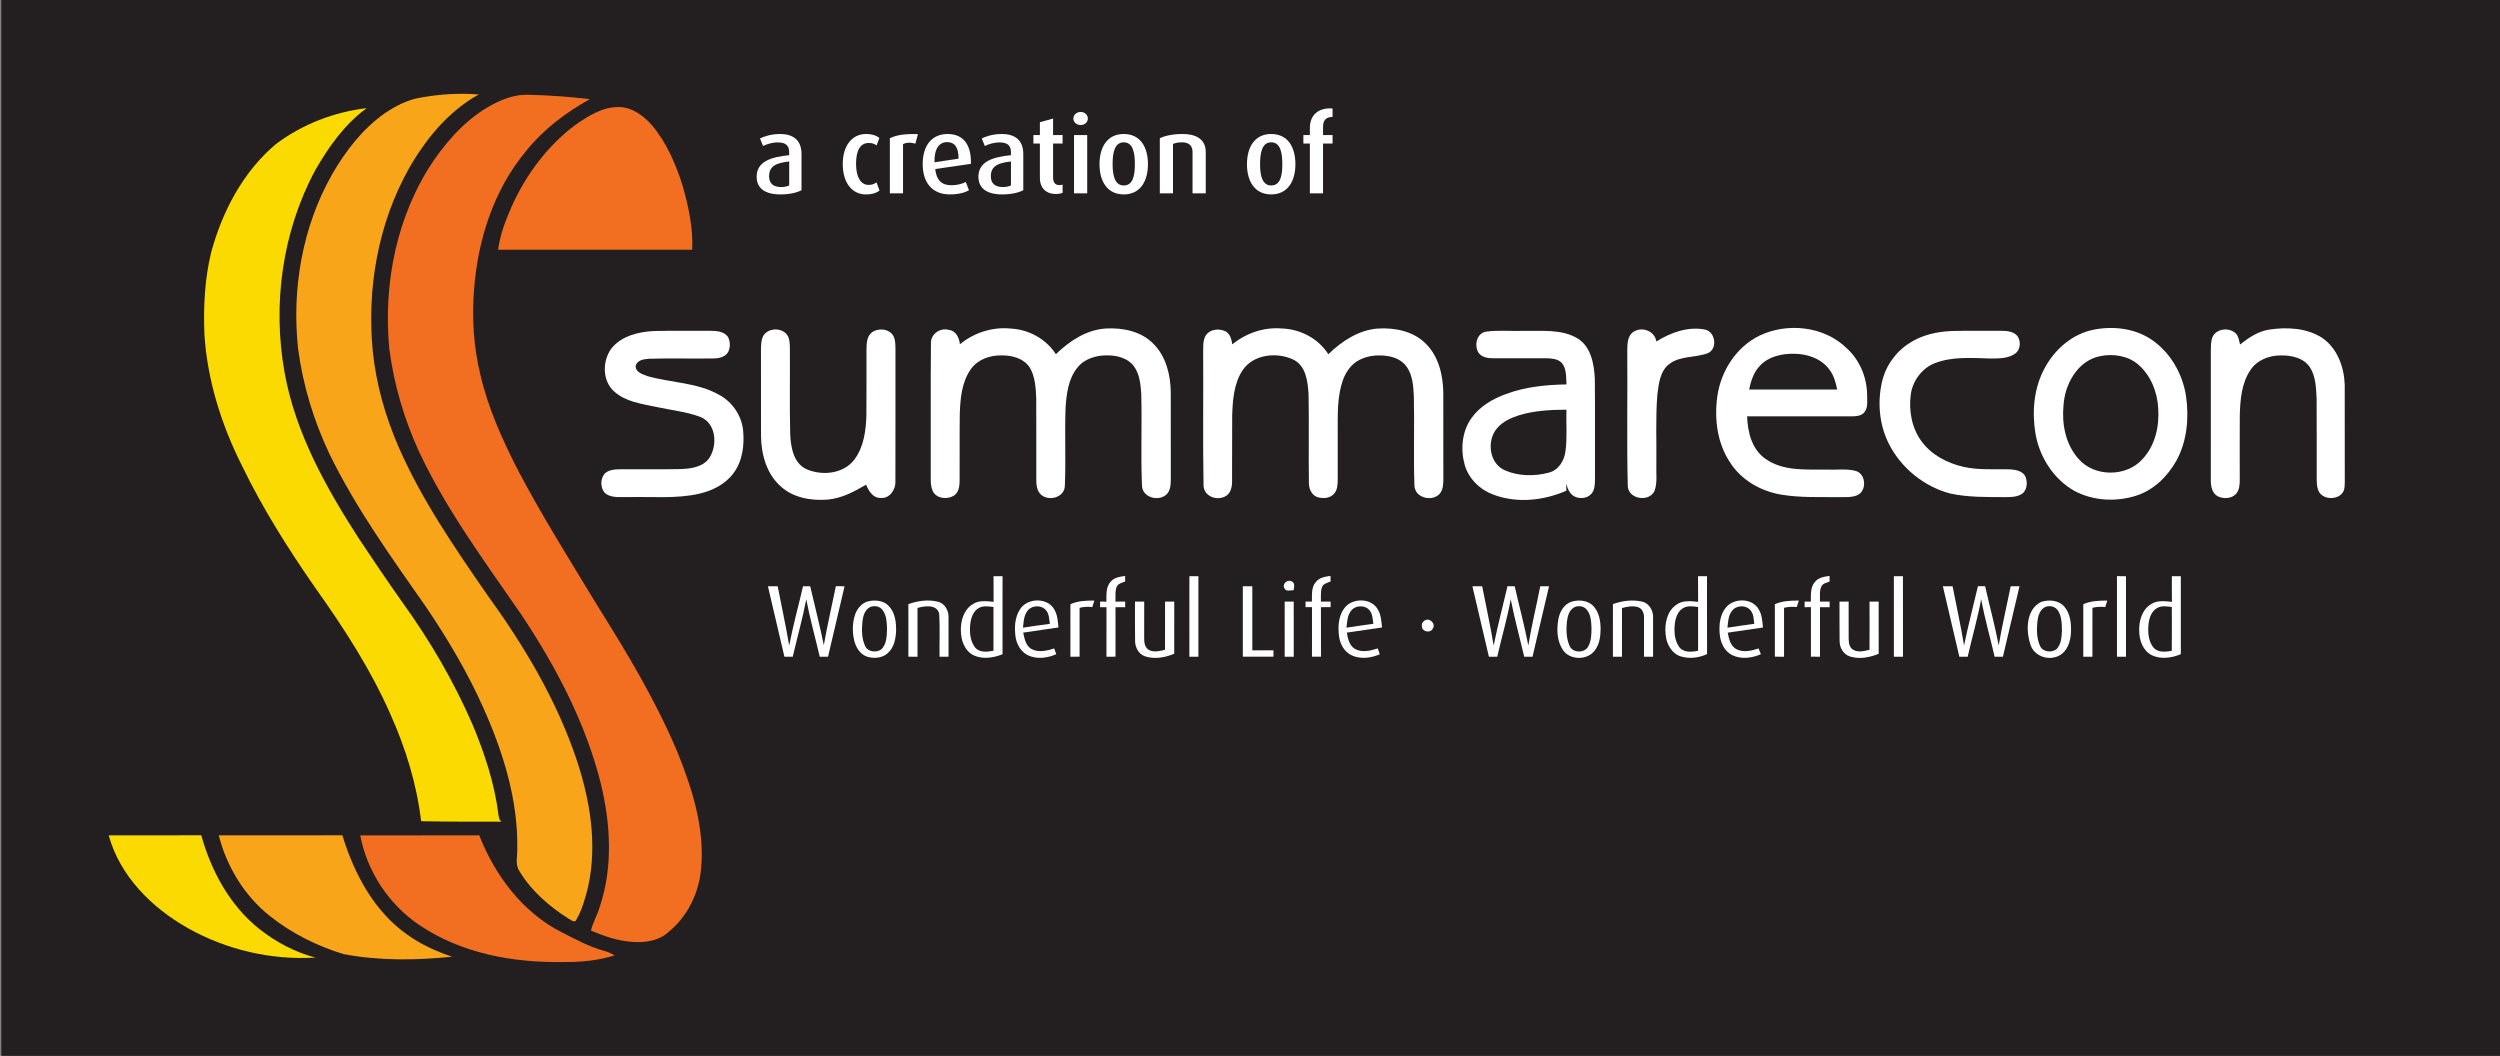 <?xml version="1.0" encoding="utf-8"?>
<!-- Generator: Adobe Illustrator 16.0.0, SVG Export Plug-In . SVG Version: 6.00 Build 0)  -->
<!DOCTYPE svg PUBLIC "-//W3C//DTD SVG 1.1//EN" "http://www.w3.org/Graphics/SVG/1.1/DTD/svg11.dtd">
<svg version="1.1" id="Layer_1" xmlns="http://www.w3.org/2000/svg" xmlns:xlink="http://www.w3.org/1999/xlink" x="0px" y="0px"
	 width="162px" height="68.421px" viewBox="0 0 162 68.421" enable-background="new 0 0 162 68.421" xml:space="preserve">
<rect x="0" y="0" width="162" height="68.421" fill="#808080" stroke="none"/>
<rect x="0.087" fill="#231F20" width="161.913" height="68.421"/>
<path fill="#FFFFFF" d="M64.385,39c-0.446-0.045-0.941-0.116-1.34,0.141c-0.589,0.354-0.803,1.087-0.78,1.74
	c0.005,0.611,0.239,1.292,0.82,1.579c0.591,0.281,1.292,0.172,1.878-0.066c0-1.686-0.002-3.372,0.002-5.057
	c-0.194,0-0.389,0-0.584,0C64.38,37.891,64.378,38.446,64.385,39z M64.377,42.168c-0.401,0.079-0.901,0.137-1.194-0.215
	c-0.338-0.441-0.365-1.035-0.304-1.566c0.051-0.371,0.193-0.78,0.533-0.98c0.293-0.175,0.645-0.112,0.966-0.075
	C64.381,40.277,64.383,41.224,64.377,42.168z"/>
<path fill="#FFFFFF" d="M72.357,38.036c0.091-0.228,0.352-0.271,0.551-0.358c0-0.119,0-0.236,0-0.355
	c-0.326,0.044-0.688,0.086-0.919,0.352c-0.339,0.348-0.289,0.867-0.294,1.312c-0.103,0-0.308-0.001-0.409-0.003
	c0,0.091,0,0.272,0,0.363c0.137-0.001,0.274-0.001,0.414-0.001c-0.001,1.07,0,2.14-0.001,3.211c0.195-0.002,0.391-0.002,0.587-0.004
	c-0.002-1.068-0.001-2.139-0.001-3.208c0.208,0,0.415,0,0.625,0.001c0-0.091,0-0.271,0-0.361c-0.211,0-0.42,0-0.628,0.001
	C72.295,38.669,72.242,38.337,72.357,38.036z"/>
<path fill="#FFFFFF" d="M77.071,42.556c0.194-0.001,0.389-0.001,0.585-0.001c-0.001-1.74-0.001-3.479,0-5.218
	c-0.196,0-0.39,0-0.583,0.001C77.071,39.078,77.075,40.815,77.071,42.556z"/>
<path fill="#FFFFFF" d="M118.037,37.983c0.102-0.19,0.338-0.222,0.521-0.3c-0.001-0.091-0.003-0.272-0.003-0.363
	c-0.336,0.046-0.707,0.1-0.938,0.378c-0.32,0.347-0.262,0.851-0.273,1.288c-0.101,0-0.305-0.002-0.404-0.004
	c0,0.091,0,0.273,0,0.365c0.103-0.001,0.307-0.004,0.408-0.006c0.001,1.071,0.002,2.141,0,3.213c0.193,0,0.391,0,0.587,0.001
	c0-1.071,0.001-2.139,0-3.208c0.206-0.002,0.416-0.002,0.625-0.002c-0.001-0.121-0.002-0.241,0-0.36
	c-0.21,0-0.421-0.002-0.628-0.002C117.951,38.651,117.876,38.291,118.037,37.983z"/>
<path fill="#FFFFFF" d="M122.723,37.337c0,1.739,0.002,3.478,0,5.218c0.194,0,0.391,0,0.59,0c-0.004-1.74-0.004-3.479-0.002-5.218
	C123.113,37.337,122.918,37.337,122.723,37.337z"/>
<path fill="#FFFFFF" d="M81.15,37.988c-0.206,0-0.411,0.001-0.615,0.001c0.003,1.521,0.001,3.044,0,4.565
	c0.662,0.001,1.324,0,1.985,0c-0.001-0.138,0-0.275,0.001-0.414c-0.457,0-0.915-0.001-1.371,0.002
	C81.146,40.757,81.15,39.373,81.15,37.988z"/>
<path fill="#FFFFFF" d="M134.997,42.555c0.196,0,0.394,0,0.591,0.001c0-1.058,0-2.115,0.002-3.17
	c0.271-0.067,0.549-0.082,0.83-0.048c0.041-0.141,0.086-0.281,0.132-0.42c-0.526-0.003-1.066,0.015-1.554,0.235
	C134.998,40.288,135,41.42,134.997,42.555z"/>
<path fill="#FFFFFF" d="M86.222,38.983c-0.21,0.002-0.419,0.002-0.627,0.003c0.011-0.305-0.032-0.618,0.062-0.914
	c0.074-0.248,0.351-0.304,0.564-0.388c-0.001-0.091-0.004-0.275-0.004-0.366c-0.341,0.049-0.728,0.102-0.951,0.397
	c-0.307,0.349-0.243,0.84-0.254,1.268c-0.104,0-0.311,0-0.413,0c0.001,0.089,0.002,0.271,0.002,0.361c0.105,0,0.312,0,0.416,0
	c-0.001,1.069-0.001,2.139-0.001,3.208c0.194,0,0.387,0,0.584,0.001c-0.001-1.07,0-2.139-0.003-3.208
	c0.208-0.002,0.417-0.002,0.627-0.002C86.223,39.253,86.222,39.074,86.222,38.983z"/>
<path fill="#FFFFFF" d="M110.033,37.337c0.003,0.555,0,1.109,0.004,1.665c-0.487-0.058-1.047-0.116-1.453,0.217
	c-0.589,0.438-0.725,1.239-0.647,1.925c0.052,0.58,0.374,1.184,0.95,1.383c0.567,0.183,1.196,0.104,1.731-0.142
	c-0.008-1.683-0.002-3.364-0.004-5.046C110.418,37.337,110.227,37.337,110.033,37.337z M110.036,42.167
	c-0.405,0.086-0.915,0.137-1.208-0.22c-0.329-0.442-0.358-1.031-0.296-1.559c0.055-0.39,0.205-0.828,0.586-1.01
	c0.286-0.145,0.612-0.082,0.918-0.042C110.035,40.279,110.035,41.224,110.036,42.167z"/>
<path fill="#FFFFFF" d="M137.179,37.333c0,1.741,0.001,3.48,0,5.222c0.192,0,0.389,0,0.585,0c-0.004-1.74-0.002-3.477,0-5.214
	C137.567,37.337,137.371,37.336,137.179,37.333z"/>
<path fill="#FFFFFF" d="M140.741,39c-0.448-0.045-0.94-0.114-1.342,0.14c-0.591,0.355-0.804,1.092-0.778,1.745
	c0.002,0.61,0.242,1.291,0.823,1.576c0.588,0.279,1.288,0.175,1.873-0.07c-0.001-1.686,0-3.37,0-5.054
	c-0.194-0.001-0.39-0.001-0.58,0C140.737,37.891,140.732,38.445,140.741,39z M140.73,42.176c-0.391,0.064-0.861,0.125-1.162-0.186
	c-0.35-0.409-0.391-0.983-0.35-1.495c0.042-0.411,0.176-0.876,0.559-1.093c0.292-0.172,0.637-0.107,0.957-0.07
	C140.737,40.279,140.742,41.229,140.73,42.176z"/>
<path fill="#FFFFFF" d="M60.809,38.999c-0.642-0.166-1.329-0.075-1.946,0.149c0.001,1.135,0.001,2.271,0,3.405
	c0.196,0,0.394,0.002,0.592,0.004c0-1.054,0-2.108,0-3.163c0.47-0.134,1.257-0.25,1.405,0.38c0.058,0.925,0.007,1.855,0.023,2.782
	c0.194,0,0.388-0.001,0.583,0c-0.002-0.846,0.003-1.69-0.001-2.535C61.485,39.592,61.242,39.121,60.809,38.999z"/>
<path fill="#FFFFFF" d="M69.362,42.557c0.198-0.002,0.396-0.004,0.595-0.004c-0.001-1.055,0-2.11,0-3.164
	c0.268-0.075,0.547-0.083,0.824-0.049c0.042-0.141,0.086-0.281,0.13-0.422c-0.524-0.003-1.064,0.014-1.549,0.238
	C69.36,40.289,69.36,41.423,69.362,42.557z"/>
<path fill="#FFFFFF" d="M101.837,38.988c-0.489,0.16-0.774,0.661-0.856,1.144c-0.118,0.667-0.092,1.418,0.303,1.997
	c0.453,0.657,1.558,0.668,2.043,0.04c0.316-0.394,0.39-0.922,0.392-1.411c-0.004-0.513-0.091-1.07-0.449-1.463
	C102.918,38.898,102.319,38.847,101.837,38.988z M102.918,41.892c-0.24,0.453-1.036,0.43-1.219-0.062
	c-0.209-0.489-0.214-1.039-0.162-1.559c0.041-0.334,0.138-0.716,0.445-0.902c0.262-0.15,0.632-0.11,0.831,0.127
	c0.27,0.311,0.294,0.749,0.314,1.142C103.13,41.06,103.125,41.51,102.918,41.892z"/>
<path fill="#FFFFFF" d="M106.411,38.985c-0.629-0.143-1.293-0.056-1.894,0.161c-0.004,1.137-0.001,2.274-0.001,3.411
	c0.195,0,0.391-0.001,0.587,0c0.003-1.052,0.002-2.105,0.002-3.157c0.346-0.088,0.722-0.174,1.071-0.043
	c0.262,0.099,0.362,0.405,0.357,0.664c0.004,0.845-0.001,1.69-0.001,2.535c0.195,0,0.391,0,0.588,0.001
	c-0.003-0.842,0.004-1.684,0-2.525C107.144,39.58,106.872,39.088,106.411,38.985z"/>
<path fill="#FFFFFF" d="M115.012,42.553c0.197,0.002,0.395,0.002,0.594,0.003c0-1.058,0-2.115,0-3.172
	c0.271-0.066,0.548-0.077,0.826-0.048c0.043-0.141,0.088-0.279,0.133-0.418c-0.526-0.003-1.065,0.015-1.554,0.235
	C115.014,40.286,115.011,41.42,115.012,42.553z"/>
<path fill="#FFFFFF" d="M75.493,42.104c-0.337,0.084-0.714,0.184-1.041,0.014c-0.259-0.146-0.313-0.466-0.309-0.737
	c-0.003-0.799,0-1.599,0.002-2.398c-0.201,0-0.4,0-0.598,0.002c0.007,0.836-0.01,1.673,0.006,2.51
	c-0.01,0.432,0.216,0.889,0.644,1.035c0.62,0.202,1.302,0.083,1.893-0.169c-0.002-1.126-0.005-2.251,0.002-3.376
	c-0.2-0.002-0.399-0.002-0.596,0C75.492,40.024,75.497,41.064,75.493,42.104z"/>
<path fill="#FFFFFF" d="M83.248,38.985c0,1.19,0.001,2.38-0.001,3.57c0.195,0,0.39,0,0.587,0c-0.004-1.19-0.003-2.381-0.001-3.57
	C83.637,38.983,83.442,38.985,83.248,38.985z"/>
<path fill="#FFFFFF" d="M121.146,38.985c0.002,1.041,0.006,2.082-0.003,3.122c-0.341,0.078-0.722,0.189-1.048,0.002
	c-0.257-0.141-0.301-0.463-0.301-0.728c-0.007-0.799,0.002-1.6-0.002-2.401c-0.197,0.002-0.396,0.004-0.592,0.006
	c0.008,0.837-0.008,1.676,0.006,2.515c-0.014,0.434,0.227,0.89,0.656,1.034c0.617,0.198,1.289,0.075,1.877-0.171
	c-0.003-1.126-0.001-2.253-0.001-3.381C121.541,38.983,121.343,38.985,121.146,38.985z"/>
<path fill="#FFFFFF" d="M83.681,37.667c-0.273-0.141-0.622,0.191-0.444,0.463c0.099,0.226,0.4,0.111,0.591,0.113
	C83.858,38.044,83.936,37.749,83.681,37.667z"/>
<path fill="#FFFFFF" d="M53.383,41.808c-0.257-1.282-0.59-2.545-0.882-3.819c-0.156,0-0.31,0-0.464,0
	c-0.298,1.282-0.65,2.553-0.898,3.847c-0.213-1.29-0.501-2.564-0.745-3.847c-0.212,0-0.423,0-0.633,0
	c0.362,1.52,0.713,3.044,1.068,4.565c0.179,0,0.359,0,0.54,0.001c0.29-1.24,0.638-2.468,0.877-3.719
	c0.237,1.25,0.585,2.478,0.873,3.719c0.178-0.001,0.357-0.001,0.538,0c0.355-1.522,0.712-3.046,1.071-4.567
	c-0.188-0.001-0.377-0.001-0.564-0.001C53.904,39.262,53.606,40.528,53.383,41.808z"/>
<path fill="#FFFFFF" d="M99.036,41.825c-0.25-1.288-0.594-2.554-0.883-3.835c-0.156,0-0.313-0.002-0.468-0.003
	c-0.296,1.283-0.637,2.556-0.896,3.848c-0.207-1.291-0.499-2.563-0.744-3.846c-0.212,0-0.423,0-0.633,0.001
	c0.359,1.521,0.711,3.044,1.069,4.565c0.179,0,0.357,0,0.54,0.001c0.283-1.243,0.646-2.466,0.874-3.718
	c0.248,1.248,0.584,2.478,0.875,3.718c0.178,0,0.355-0.001,0.536,0c0.359-1.522,0.71-3.046,1.072-4.567c-0.19,0-0.381,0-0.57,0
	C99.559,39.271,99.246,40.538,99.036,41.825z"/>
<path fill="#FFFFFF" d="M129.516,41.824c-0.244-1.29-0.593-2.556-0.879-3.836c-0.156-0.001-0.313-0.001-0.467-0.001
	c-0.3,1.281-0.635,2.554-0.9,3.843c-0.207-1.288-0.497-2.562-0.743-3.841c-0.211,0-0.421,0-0.629,0
	c0.358,1.521,0.708,3.046,1.068,4.568c0.178-0.001,0.358-0.003,0.54-0.001c0.283-1.244,0.64-2.471,0.875-3.725
	c0.23,1.254,0.587,2.483,0.871,3.727c0.176-0.001,0.355-0.001,0.537-0.001c0.359-1.521,0.711-3.044,1.075-4.565
	c-0.143,0-0.426-0.003-0.569-0.003C130.035,39.266,129.736,40.536,129.516,41.824z"/>
<path fill="#FFFFFF" d="M56.342,38.948c-0.458,0.069-0.791,0.464-0.935,0.882c-0.177,0.539-0.183,1.127-0.053,1.677
	c0.107,0.436,0.369,0.879,0.813,1.038c0.446,0.147,0.992,0.11,1.351-0.216c0.417-0.352,0.526-0.932,0.549-1.449
	c0.011-0.567-0.067-1.203-0.487-1.625C57.265,38.926,56.77,38.871,56.342,38.948z M57.124,42.066
	c-0.315,0.244-0.872,0.192-1.057-0.191c-0.239-0.5-0.231-1.075-0.18-1.613c0.041-0.343,0.148-0.735,0.474-0.913
	c0.272-0.133,0.646-0.077,0.828,0.179c0.266,0.349,0.275,0.814,0.29,1.234C57.464,41.209,57.459,41.728,57.124,42.066z"/>
<path fill="#FFFFFF" d="M68.342,39.535c-0.418-0.839-1.792-0.818-2.256-0.034c-0.332,0.519-0.36,1.171-0.278,1.764
	c0.073,0.502,0.357,0.994,0.832,1.21c0.574,0.255,1.248,0.169,1.807-0.086c-0.046-0.123-0.092-0.248-0.136-0.371
	c-0.48,0.156-1.046,0.292-1.51,0.016c-0.343-0.229-0.418-0.666-0.497-1.04c0.761-0.109,1.522-0.222,2.283-0.335
	C68.551,40.278,68.531,39.878,68.342,39.535z M66.289,40.674c0.043-0.364,0.049-0.764,0.277-1.07
	c0.275-0.404,0.957-0.424,1.243-0.023c0.183,0.239,0.173,0.557,0.224,0.842C67.449,40.495,66.87,40.591,66.289,40.674z"/>
<path fill="#FFFFFF" d="M89.289,39.505c-0.418-0.783-1.689-0.78-2.187-0.08c-0.36,0.487-0.404,1.132-0.344,1.717
	c0.049,0.535,0.321,1.084,0.826,1.322c0.576,0.269,1.258,0.18,1.826-0.067c-0.034-0.095-0.099-0.286-0.13-0.381
	c-0.483,0.158-1.052,0.295-1.516,0.014c-0.338-0.232-0.421-0.66-0.491-1.036c0.761-0.109,1.521-0.225,2.282-0.334
	C89.514,40.267,89.494,39.853,89.289,39.505z M87.252,40.672c0.045-0.364,0.048-0.764,0.28-1.069
	c0.273-0.406,0.958-0.423,1.241-0.021c0.178,0.24,0.173,0.555,0.222,0.839C88.413,40.495,87.833,40.591,87.252,40.672z"/>
<path fill="#FFFFFF" d="M113.971,39.497c-0.41-0.764-1.643-0.771-2.15-0.107c-0.385,0.484-0.438,1.143-0.381,1.736
	c0.052,0.532,0.31,1.08,0.807,1.327c0.583,0.286,1.28,0.192,1.859-0.059c-0.052-0.125-0.103-0.25-0.15-0.375
	c-0.458,0.155-0.988,0.279-1.442,0.048c-0.383-0.213-0.481-0.675-0.557-1.07c0.761-0.111,1.521-0.224,2.282-0.335
	C114.201,40.264,114.182,39.849,113.971,39.497z M111.939,40.675c0.045-0.38,0.047-0.806,0.313-1.112
	c0.283-0.362,0.909-0.368,1.193-0.002c0.197,0.243,0.195,0.568,0.231,0.864C113.095,40.495,112.52,40.589,111.939,40.675z"/>
<path fill="#FFFFFF" d="M132.262,39.006c-0.975,0.482-0.994,1.833-0.696,2.738c0.216,0.774,1.18,1.105,1.868,0.739
	c0.534-0.279,0.734-0.914,0.764-1.479c0.023-0.582-0.027-1.229-0.426-1.688C133.412,38.883,132.765,38.838,132.262,39.006z
	 M133.262,42.064c-0.318,0.255-0.896,0.187-1.068-0.208c-0.227-0.497-0.221-1.063-0.17-1.595c0.041-0.34,0.148-0.731,0.47-0.909
	c0.302-0.157,0.714-0.057,0.884,0.247c0.227,0.383,0.232,0.85,0.235,1.284C133.591,41.292,133.567,41.757,133.262,42.064z"/>
<path fill="#FFFFFF" d="M92.291,40.227c-0.126,0.088-0.189,0.242-0.148,0.392c0.029,0.332,0.554,0.421,0.696,0.122
	C93.076,40.41,92.603,39.977,92.291,40.227z"/>
<path fill="#FFFFFF" d="M74,31.465c0.016,0.762,1.046,1.051,1.57,0.593c0.276-0.245,0.293-0.647,0.298-0.99
	c0-1.874,0.003-3.749-0.002-5.624c-0.011-1.12-0.289-2.313-1.096-3.136c-0.792-0.842-2.023-1.088-3.136-1.02
	c-1.249,0.088-2.337,0.815-3.213,1.662c-0.633-0.983-1.737-1.59-2.896-1.657c-1.19-0.129-2.404,0.257-3.324,1.017
	c-0.036-0.417-0.26-0.892-0.729-0.936c-0.563-0.153-1.173,0.282-1.147,0.879c-0.029,2.775-0.002,5.554-0.014,8.33
	c0.009,0.423-0.045,0.874,0.144,1.268c0.249,0.463,0.912,0.523,1.335,0.28c0.319-0.187,0.389-0.586,0.392-0.926
	c0.014-1.476-0.01-2.952,0.012-4.427c0.039-0.978,0.129-2.024,0.711-2.847c0.438-0.636,1.239-0.917,1.988-0.902
	c0.686-0.012,1.462,0.193,1.85,0.808c0.339,0.592,0.374,1.298,0.405,1.965c0.01,1.76,0,3.52,0.004,5.28
	c0,0.345,0.037,0.739,0.316,0.982c0.512,0.438,1.508,0.168,1.534-0.574c0.072-1.688-0.015-3.383,0.046-5.071
	c0.064-0.896,0.175-1.863,0.758-2.589c0.46-0.583,1.237-0.819,1.958-0.803c0.619,0.001,1.305,0.173,1.699,0.686
	c0.392,0.525,0.453,1.207,0.491,1.839C74.007,27.524,73.917,29.498,74,31.465z"/>
<path fill="#FFFFFF" d="M92.367,22.247c-0.8-0.795-1.996-1.024-3.085-0.957c-1.245,0.093-2.33,0.818-3.207,1.662
	c-0.652-1.028-1.83-1.635-3.036-1.667c-1.149-0.095-2.298,0.306-3.186,1.031c-0.05-0.311-0.126-0.666-0.422-0.835
	c-0.374-0.191-0.891-0.172-1.2,0.133c-0.291,0.299-0.253,0.75-0.265,1.134c0.019,2.898-0.027,5.8,0.024,8.697
	c0.002,0.687,0.812,1.019,1.375,0.736c0.37-0.163,0.477-0.602,0.473-0.97c0.012-1.43-0.006-2.861,0.008-4.291
	c0.032-0.992,0.108-2.046,0.658-2.903c0.691-1.068,2.248-1.228,3.327-0.703c0.815,0.421,0.914,1.438,0.964,2.254
	c0.037,1.913-0.007,3.826,0.022,5.738c0.002,0.36,0.164,0.748,0.513,0.894c0.361,0.123,0.825,0.107,1.102-0.186
	c0.236-0.248,0.248-0.611,0.252-0.932c0-1.266-0.001-2.534,0-3.8c0-0.856,0.036-1.729,0.302-2.549
	c0.163-0.507,0.461-0.99,0.907-1.296c0.586-0.387,1.327-0.467,2.009-0.368c0.488,0.071,0.985,0.296,1.267,0.718
	c0.373,0.552,0.415,1.243,0.448,1.888c0.046,1.928-0.028,3.858,0.038,5.785c0.015,0.794,1.132,1.081,1.63,0.543
	c0.248-0.286,0.242-0.688,0.243-1.043c-0.006-1.84,0.002-3.68-0.003-5.521C93.51,24.292,93.216,23.067,92.367,22.247z"/>
<path fill="#FFFFFF" d="M110.455,21.349c-1.099-0.2-2.201,0.202-3.121,0.781c-0.1-0.658-0.871-0.977-1.434-0.657
	c-0.454,0.245-0.448,0.82-0.452,1.268c0.023,2.904-0.037,5.812,0.031,8.715c-0.004,0.884,1.36,1.119,1.728,0.37
	c0.208-0.547,0.1-1.151,0.125-1.722c0.022-1.509-0.058-3.022,0.065-4.528c0.086-0.701,0.168-1.522,0.77-1.988
	c0.716-0.542,1.68-0.4,2.487-0.696C111.33,22.618,111.164,21.466,110.455,21.349z"/>
<path fill="#FFFFFF" d="M120.354,32.089c0.631-0.277,0.571-1.391-0.105-1.573c-0.617-0.163-1.269-0.055-1.9-0.085
	c-1.324-0.016-2.787,0.115-3.932-0.689c-0.895-0.604-1.173-1.745-1.203-2.765c2.244,0.002,4.49,0.001,6.734,0.001
	c0.283-0.002,0.612-0.003,0.826-0.221c0.31-0.317,0.204-0.797,0.215-1.196c-0.018-1.134-0.494-2.261-1.346-3.018
	c-1.459-1.411-3.813-1.653-5.615-0.801c-1.51,0.731-2.511,2.29-2.743,3.93c-0.205,1.463-0.013,3.042,0.823,4.292
	c0.722,1.138,1.982,1.86,3.293,2.084c1.258,0.215,2.537,0.151,3.806,0.166C119.589,32.208,119.992,32.243,120.354,32.089z
	 M114.035,23.707c0.559-0.609,1.43-0.798,2.227-0.784c0.866,0.006,1.799,0.326,2.31,1.064c0.274,0.365,0.382,0.817,0.481,1.255
	c-1.904,0.005-3.808,0.003-5.711,0.001C113.459,24.691,113.636,24.124,114.035,23.707z"/>
<path fill="#FFFFFF" d="M139.361,21.968c-1.074-0.693-2.428-0.851-3.667-0.609c-1.392,0.266-2.548,1.27-3.202,2.5
	c-0.686,1.263-0.826,2.763-0.605,4.166c0.244,1.542,1.156,3,2.523,3.779c1.207,0.649,2.68,0.732,3.977,0.328
	c1.151-0.353,2.064-1.248,2.645-2.281c0.689-1.263,0.824-2.759,0.625-4.166C141.435,24.206,140.621,22.796,139.361,21.968z
	 M138.84,29.744c-1.047,1.179-3.143,1.181-4.166-0.026c-0.823-0.927-1.073-2.226-0.96-3.429c0.078-1.385,0.902-2.902,2.353-3.206
	c0.854-0.181,1.813-0.04,2.49,0.539c0.804,0.695,1.232,1.753,1.293,2.801C139.94,27.598,139.662,28.862,138.84,29.744z"/>
<path fill="#FFFFFF" d="M151.938,24.936c-0.037-1.155-0.484-2.384-1.475-3.052c-1.006-0.637-2.268-0.7-3.414-0.527
	c-0.723,0.107-1.332,0.527-1.893,0.966c-0.054-0.197-0.081-0.405-0.176-0.588c-0.342-0.537-1.289-0.509-1.588,0.06
	c-0.143,0.295-0.12,0.632-0.13,0.95c-0.001,2.781,0,5.56-0.001,8.341c-0.006,0.399,0.066,0.881,0.464,1.081
	c0.392,0.184,0.952,0.148,1.222-0.228c0.17-0.25,0.188-0.564,0.189-0.856c0-1.388-0.007-2.777,0.002-4.165
	c0.027-1.002,0.111-2.075,0.685-2.932c0.419-0.646,1.206-0.954,1.956-0.955c0.682-0.014,1.469,0.145,1.885,0.74
	c0.398,0.595,0.414,1.345,0.453,2.035c0.014,1.759,0,3.517,0.006,5.274c0.006,0.369,0.036,0.826,0.387,1.042
	c0.414,0.269,1.088,0.186,1.338-0.271c0.102-0.201,0.087-0.432,0.094-0.648C151.935,29.113,151.943,27.024,151.938,24.936z"/>
<path fill="#FFFFFF" d="M46.604,25.587c-1.423-0.808-3.114-0.776-4.655-1.216c-0.306-0.121-0.782-0.248-0.756-0.663
	c0.097-0.396,0.559-0.438,0.894-0.462c1.395-0.043,2.792,0.006,4.189-0.02c0.342-0.002,0.731-0.107,0.915-0.425
	c0.142-0.304,0.136-0.681-0.023-0.977c-0.26-0.354-0.736-0.388-1.139-0.387c-1.214,0.008-2.428-0.014-3.641,0.012
	c-1.006,0.053-2.121,0.311-2.775,1.14c-0.593,0.814-0.591,2.115,0.209,2.798c0.729,0.646,1.736,0.778,2.653,0.972
	c0.978,0.22,1.995,0.308,2.933,0.668c1.008,0.425,1.093,1.818,0.56,2.644c-0.398,0.583-1.155,0.693-1.807,0.724
	c-1.34,0.031-2.683,0.002-4.022,0.014c-0.339,0.007-0.724,0.04-0.972,0.3c-0.268,0.336-0.263,0.864-0.003,1.203
	c0.417,0.402,1.05,0.276,1.578,0.3c1.519-0.039,3.062,0.122,4.558-0.217c0.859-0.193,1.708-0.618,2.237-1.342
	c0.581-0.782,0.706-1.808,0.618-2.753C48.059,26.934,47.459,26.046,46.604,25.587z"/>
<path fill="#FFFFFF" d="M53.629,32.373c0.908-0.076,1.721-0.517,2.494-0.965c0.167,0.397,0.437,0.871,0.934,0.857
	c0.576,0.066,0.985-0.527,0.965-1.054c0.009-2.863,0-5.728,0.004-8.593c-0.01-0.28,0.006-0.582-0.132-0.838
	c-0.261-0.493-0.997-0.551-1.411-0.229c-0.317,0.254-0.325,0.694-0.335,1.065c-0.005,1.426,0.007,2.852-0.005,4.278
	c-0.029,0.993-0.162,2.055-0.772,2.875c-0.702,0.942-2.1,1.082-3.119,0.631c-0.849-0.397-1.008-1.439-1.048-2.277
	c-0.044-1.877-0.006-3.755-0.02-5.631c-0.015-0.246-0.012-0.508-0.138-0.726c-0.333-0.586-1.354-0.548-1.626,0.076
	c-0.099,0.247-0.103,0.518-0.11,0.779c0.003,1.879-0.002,3.758,0.003,5.635c0.015,1.192,0.363,2.46,1.288,3.271
	C51.412,32.259,52.57,32.46,53.629,32.373z"/>
<path fill="#FFFFFF" d="M96.789,32.059c1.525,0.571,3.246,0.38,4.718-0.264c-0.007-0.112-0.024-0.336-0.031-0.449
	c0.081,0.212,0.151,0.435,0.296,0.616c0.337,0.421,1.077,0.415,1.397-0.022c0.197-0.288,0.182-0.654,0.186-0.988
	c-0.01-2.129,0.014-4.26-0.01-6.388c-0.045-0.954-0.234-2.085-1.113-2.633c-1.053-0.626-2.331-0.467-3.501-0.49
	c-0.816,0.028-1.642-0.062-2.45,0.053c-0.602,0.11-0.758,0.89-0.478,1.354c0.208,0.312,0.616,0.37,0.962,0.368
	c1.147,0.004,2.296,0,3.443-0.001c0.335,0.005,0.706,0.038,0.968,0.271c0.354,0.38,0.296,0.944,0.336,1.423
	c-1.327,0.027-2.675,0.151-3.924,0.625c-0.86,0.31-1.697,0.798-2.235,1.555c-0.622,0.871-0.722,2.034-0.437,3.046
	C95.173,31.032,95.916,31.745,96.789,32.059z M97.004,27.757c0.372-0.447,0.923-0.69,1.467-0.86
	c0.982-0.291,2.015-0.346,3.034-0.349c-0.027,0.895,0.058,1.796-0.061,2.686c-0.073,0.618-0.455,1.241-1.09,1.395
	c-0.919,0.245-1.948,0.236-2.827-0.149C96.497,30.048,96.319,28.561,97.004,27.757z"/>
<path fill="#FFFFFF" d="M130.31,30.417c-1.022-0.039-2.06,0.065-3.066-0.164c-1.056-0.238-2.091-0.773-2.735-1.664
	c-0.631-0.861-0.828-1.982-0.691-3.025c0.123-0.889,0.723-1.708,1.566-2.033c1.156-0.446,2.42-0.328,3.631-0.299
	c0.523-0.005,1.098,0.003,1.548-0.306c0.369-0.245,0.407-0.791,0.175-1.141c-0.264-0.325-0.715-0.349-1.1-0.348
	c-1.054,0.007-2.106-0.013-3.158,0.012c-0.956,0.042-1.936,0.25-2.744,0.783c-0.902,0.568-1.561,1.501-1.789,2.543
	c-0.296,1.32-0.166,2.752,0.443,3.967c0.793,1.578,2.277,2.787,3.984,3.239c1.189,0.257,2.415,0.227,3.625,0.233
	c0.376-0.004,0.803-0.014,1.105-0.274c0.26-0.265,0.279-0.696,0.156-1.031C131.107,30.542,130.665,30.446,130.31,30.417z"/>
<path fill="#F9A51A" d="M19.316,22.591c0.311,2.36,1.01,4.664,2.028,6.813c1.729,3.55,4.05,6.761,6.304,9.987
	c1.392,2.064,2.667,4.216,3.681,6.493c1.274,2.858,2.242,5.937,2.191,9.099c0.019,0.485-0.158,1.028,0.138,1.464
	c0.764,1.277,1.919,2.278,3.165,3.07c0.148,0.066,0.312,0.255,0.484,0.151c0.407-0.681,0.618-1.46,0.808-2.227
	c0.593-2.722,0.129-5.557-0.736-8.168c-1.301-3.911-3.449-7.48-5.858-10.801c-2.107-3.048-4.222-6.132-5.707-9.543
	c-0.847-1.955-1.435-4.029-1.657-6.151c-0.393-4.057,0.33-8.271,2.333-11.843c1.097-1.926,2.567-3.73,4.533-4.812
	c-1.255-0.105-2.524-0.021-3.762,0.201c-0.835,0.136-1.604,0.53-2.301,0.995c-1.464,1.023-2.575,2.473-3.458,4.009
	C19.587,14.72,18.899,18.737,19.316,22.591z"/>
<path fill="#F9A51A" d="M22.184,54.126c-2.669,0.011-5.338,0.001-8.007,0.005c0.515,2.037,1.665,3.918,3.314,5.23
	c1.414,1.121,3.057,1.947,4.78,2.466c2.309,0.438,4.689,0.406,7.02,0.168c-1.035-0.352-2.044-0.805-2.93-1.453
	C24.215,59.023,22.939,56.588,22.184,54.126z"/>
<path fill="#F26F21" d="M36.411,60.418c-2.537-1.278-4.336-3.685-5.356-6.287c-2.57,0-5.14-0.003-7.711,0.002
	c0.447,2.351,1.857,4.49,3.847,5.821c2.701,1.825,6.048,2.434,9.261,2.386c1.137,0.016,2.286-0.088,3.375-0.431
	c-0.213-0.124-0.437-0.23-0.674-0.293C38.185,61.356,37.299,60.871,36.411,60.418z"/>
<path fill="#F26F21" d="M38.753,39.313c-1.778-2.935-3.612-5.842-5.208-8.881c-1.004-1.962-1.916-3.993-2.415-6.147
	c-0.435-1.785-0.558-3.641-0.415-5.472c0.236-3.256,1.28-6.54,3.406-9.065c1.114-1.383,2.555-2.464,4.101-3.323
	c-1.319-0.163-2.647-0.247-3.975-0.285c-0.706-0.026-1.396,0.184-2.029,0.48c-1.698,0.807-3.029,2.218-4.089,3.742
	c-2.419,3.553-3.306,8.001-2.902,12.244c0.301,2.295,0.956,4.542,1.921,6.646c1.774,3.792,4.287,7.166,6.652,10.601
	c2.24,3.37,4.166,7.016,5.144,10.965c0.624,2.594,0.782,5.385-0.08,7.945c-0.15,0.528-0.448,1.002-0.568,1.542
	c0.862,0.359,1.756,0.678,2.697,0.73c0.821,0.066,1.717-0.074,2.342-0.654c1.215-0.998,1.951-2.5,2.093-4.057
	c0.254-2.604-0.554-5.166-1.516-7.552C42.522,45.452,40.661,42.358,38.753,39.313z"/>
<path fill="#F26F21" d="M33.176,13.336c-0.398,0.911-0.773,1.852-0.896,2.846c4.192,0.003,8.383-0.001,12.576,0.001
	c0.063-1.418-0.241-2.822-0.632-4.178c-0.438-1.391-1.034-2.765-1.977-3.891c-0.545-0.604-1.262-1.159-2.112-1.175
	c-1.071-0.035-2.021,0.579-2.868,1.165C35.476,9.452,34.097,11.301,33.176,13.336z"/>
<path fill="#FADA00" d="M13.041,54.127c-1.998,0.006-3.998,0.004-5.997,0.002c0.723,2.637,2.788,4.689,5.114,6.005
	c2.502,1.413,5.414,2.091,8.282,1.918c-1.335-0.352-2.58-1.014-3.659-1.872C14.885,58.663,13.686,56.438,13.041,54.127z"/>
<path fill="#FADA00" d="M15.677,30.171c1.347,2.789,3.01,5.413,4.775,7.953c1.833,2.578,3.569,5.249,4.844,8.152
	c0.989,2.201,1.71,4.537,1.992,6.938c1.737,0.037,3.475,0.033,5.212,0.028c-0.174-0.109-0.172-0.319-0.208-0.494
	c-0.251-2.006-0.896-3.939-1.671-5.797c-1.218-2.803-2.767-5.455-4.555-7.931c-0.968-1.373-1.912-2.763-2.839-4.164
	c-2.111-3.276-4.062-6.774-4.775-10.649c-0.814-4.451-0.17-9.197,1.984-13.193c0.869-1.509,1.904-2.975,3.328-4.008
	c-2.108,0.25-4.173,1.043-5.874,2.322c-2.141,1.791-3.485,4.373-4.21,7.034c-0.416,1.724-0.503,3.512-0.435,5.28
	C13.428,24.618,14.342,27.516,15.677,30.171z"/>
<g>
	<path fill="#FFFFFF" d="M50.572,12.598c-1.03,0-1.541-0.42-1.541-1.148c0-0.995,0.959-1.282,2.108-1.394V9.853
		c0-0.49-0.308-0.624-0.75-0.624c-0.364,0-0.714,0.119-0.945,0.231l-0.196-0.49c0.245-0.119,0.7-0.287,1.296-0.287
		c0.777,0,1.394,0.329,1.394,1.303v2.339C51.637,12.486,51.161,12.598,50.572,12.598z M51.14,10.462
		c-0.806,0.098-1.303,0.273-1.303,0.959c0,0.49,0.294,0.7,0.792,0.7c0.196,0,0.385-0.042,0.511-0.105V10.462z"/>
	<path fill="#FFFFFF" d="M56.103,12.598c-0.862,0-1.492-0.721-1.492-1.968c0-1.254,0.659-1.947,1.499-1.947
		c0.462,0,0.735,0.14,0.875,0.259l-0.182,0.483c-0.105-0.084-0.259-0.161-0.504-0.161c-0.581,0-0.826,0.525-0.826,1.352
		c0,0.833,0.287,1.366,0.813,1.366c0.231,0,0.392-0.07,0.511-0.168l0.196,0.525C56.838,12.479,56.558,12.598,56.103,12.598z"/>
	<path fill="#FFFFFF" d="M59.315,9.313c-0.287-0.098-0.602-0.084-0.798,0.028v3.187h-0.854V8.957
		c0.393-0.189,0.869-0.294,1.821-0.266L59.315,9.313z"/>
	<path fill="#FFFFFF" d="M60.603,10.953c0.07,0.7,0.406,1.05,1.03,1.05c0.434,0,0.75-0.105,0.953-0.21l0.203,0.539
		c-0.266,0.147-0.672,0.266-1.247,0.266c-1.071,0-1.751-0.693-1.751-1.968c0-1.233,0.624-1.947,1.611-1.947
		c1.001,0,1.547,0.666,1.513,1.933L60.603,10.953z M61.373,9.208c-0.497,0-0.84,0.406-0.819,1.31l1.562-0.238
		C62.116,9.517,61.842,9.208,61.373,9.208z"/>
	<path fill="#FFFFFF" d="M64.943,12.598c-1.029,0-1.541-0.42-1.541-1.148c0-0.995,0.96-1.282,2.108-1.394V9.853
		c0-0.49-0.308-0.624-0.75-0.624c-0.364,0-0.714,0.119-0.945,0.231l-0.196-0.49c0.245-0.119,0.7-0.287,1.296-0.287
		c0.777,0,1.394,0.329,1.394,1.303v2.339C66.007,12.486,65.531,12.598,64.943,12.598z M65.51,10.462
		c-0.806,0.098-1.303,0.273-1.303,0.959c0,0.49,0.294,0.7,0.792,0.7c0.196,0,0.385-0.042,0.511-0.105V10.462z"/>
	<path fill="#FFFFFF" d="M68.422,12.57c-0.743,0-1.037-0.497-1.037-1.022V9.3h-0.42V8.753h0.42V7.92l0.854-0.238v1.072h0.616V9.3
		H68.24v2.206c0,0.294,0.119,0.49,0.413,0.49c0.077,0,0.133-0.014,0.203-0.035v0.532C68.779,12.528,68.625,12.57,68.422,12.57z"/>
	<path fill="#FFFFFF" d="M70.024,8.102c-0.259,0-0.469-0.189-0.469-0.42c0-0.238,0.21-0.427,0.469-0.427
		c0.266,0,0.469,0.189,0.469,0.427C70.494,7.913,70.291,8.102,70.024,8.102z M69.597,12.528V8.753h0.854v3.775H69.597z"/>
	<path fill="#FFFFFF" d="M72.818,12.598c-1.057,0-1.569-0.84-1.569-1.954c0-1.128,0.512-1.961,1.569-1.961
		c1.065,0,1.569,0.833,1.569,1.961C74.387,11.758,73.875,12.598,72.818,12.598z M72.818,9.223c-0.602,0-0.721,0.693-0.721,1.415
		c0,0.714,0.133,1.38,0.721,1.38c0.609,0,0.722-0.666,0.722-1.38C73.54,9.916,73.427,9.223,72.818,9.223z"/>
	<path fill="#FFFFFF" d="M77.277,12.528V9.853c0-0.308-0.14-0.63-0.679-0.63c-0.28,0-0.427,0.042-0.588,0.105v3.201h-0.854V8.957
		c0.357-0.168,0.841-0.273,1.478-0.273c1.127,0,1.499,0.546,1.499,1.156v2.689H77.277z"/>
	<path fill="#FFFFFF" d="M82.373,12.598c-1.057,0-1.569-0.84-1.569-1.954c0-1.128,0.512-1.961,1.569-1.961
		c1.065,0,1.569,0.833,1.569,1.961C83.941,11.758,83.43,12.598,82.373,12.598z M82.373,9.223c-0.602,0-0.721,0.693-0.721,1.415
		c0,0.714,0.133,1.38,0.721,1.38c0.609,0,0.722-0.666,0.722-1.38C83.094,9.916,82.982,9.223,82.373,9.223z"/>
	<path fill="#FFFFFF" d="M85.733,9.3v3.229h-0.854V9.3h-0.42V8.753h0.42V8.298c0-0.847,0.554-1.337,1.471-1.268v0.546
		c-0.364,0.007-0.616,0.154-0.616,0.637v0.54h0.616V9.3H85.733z"/>
</g>
</svg>
